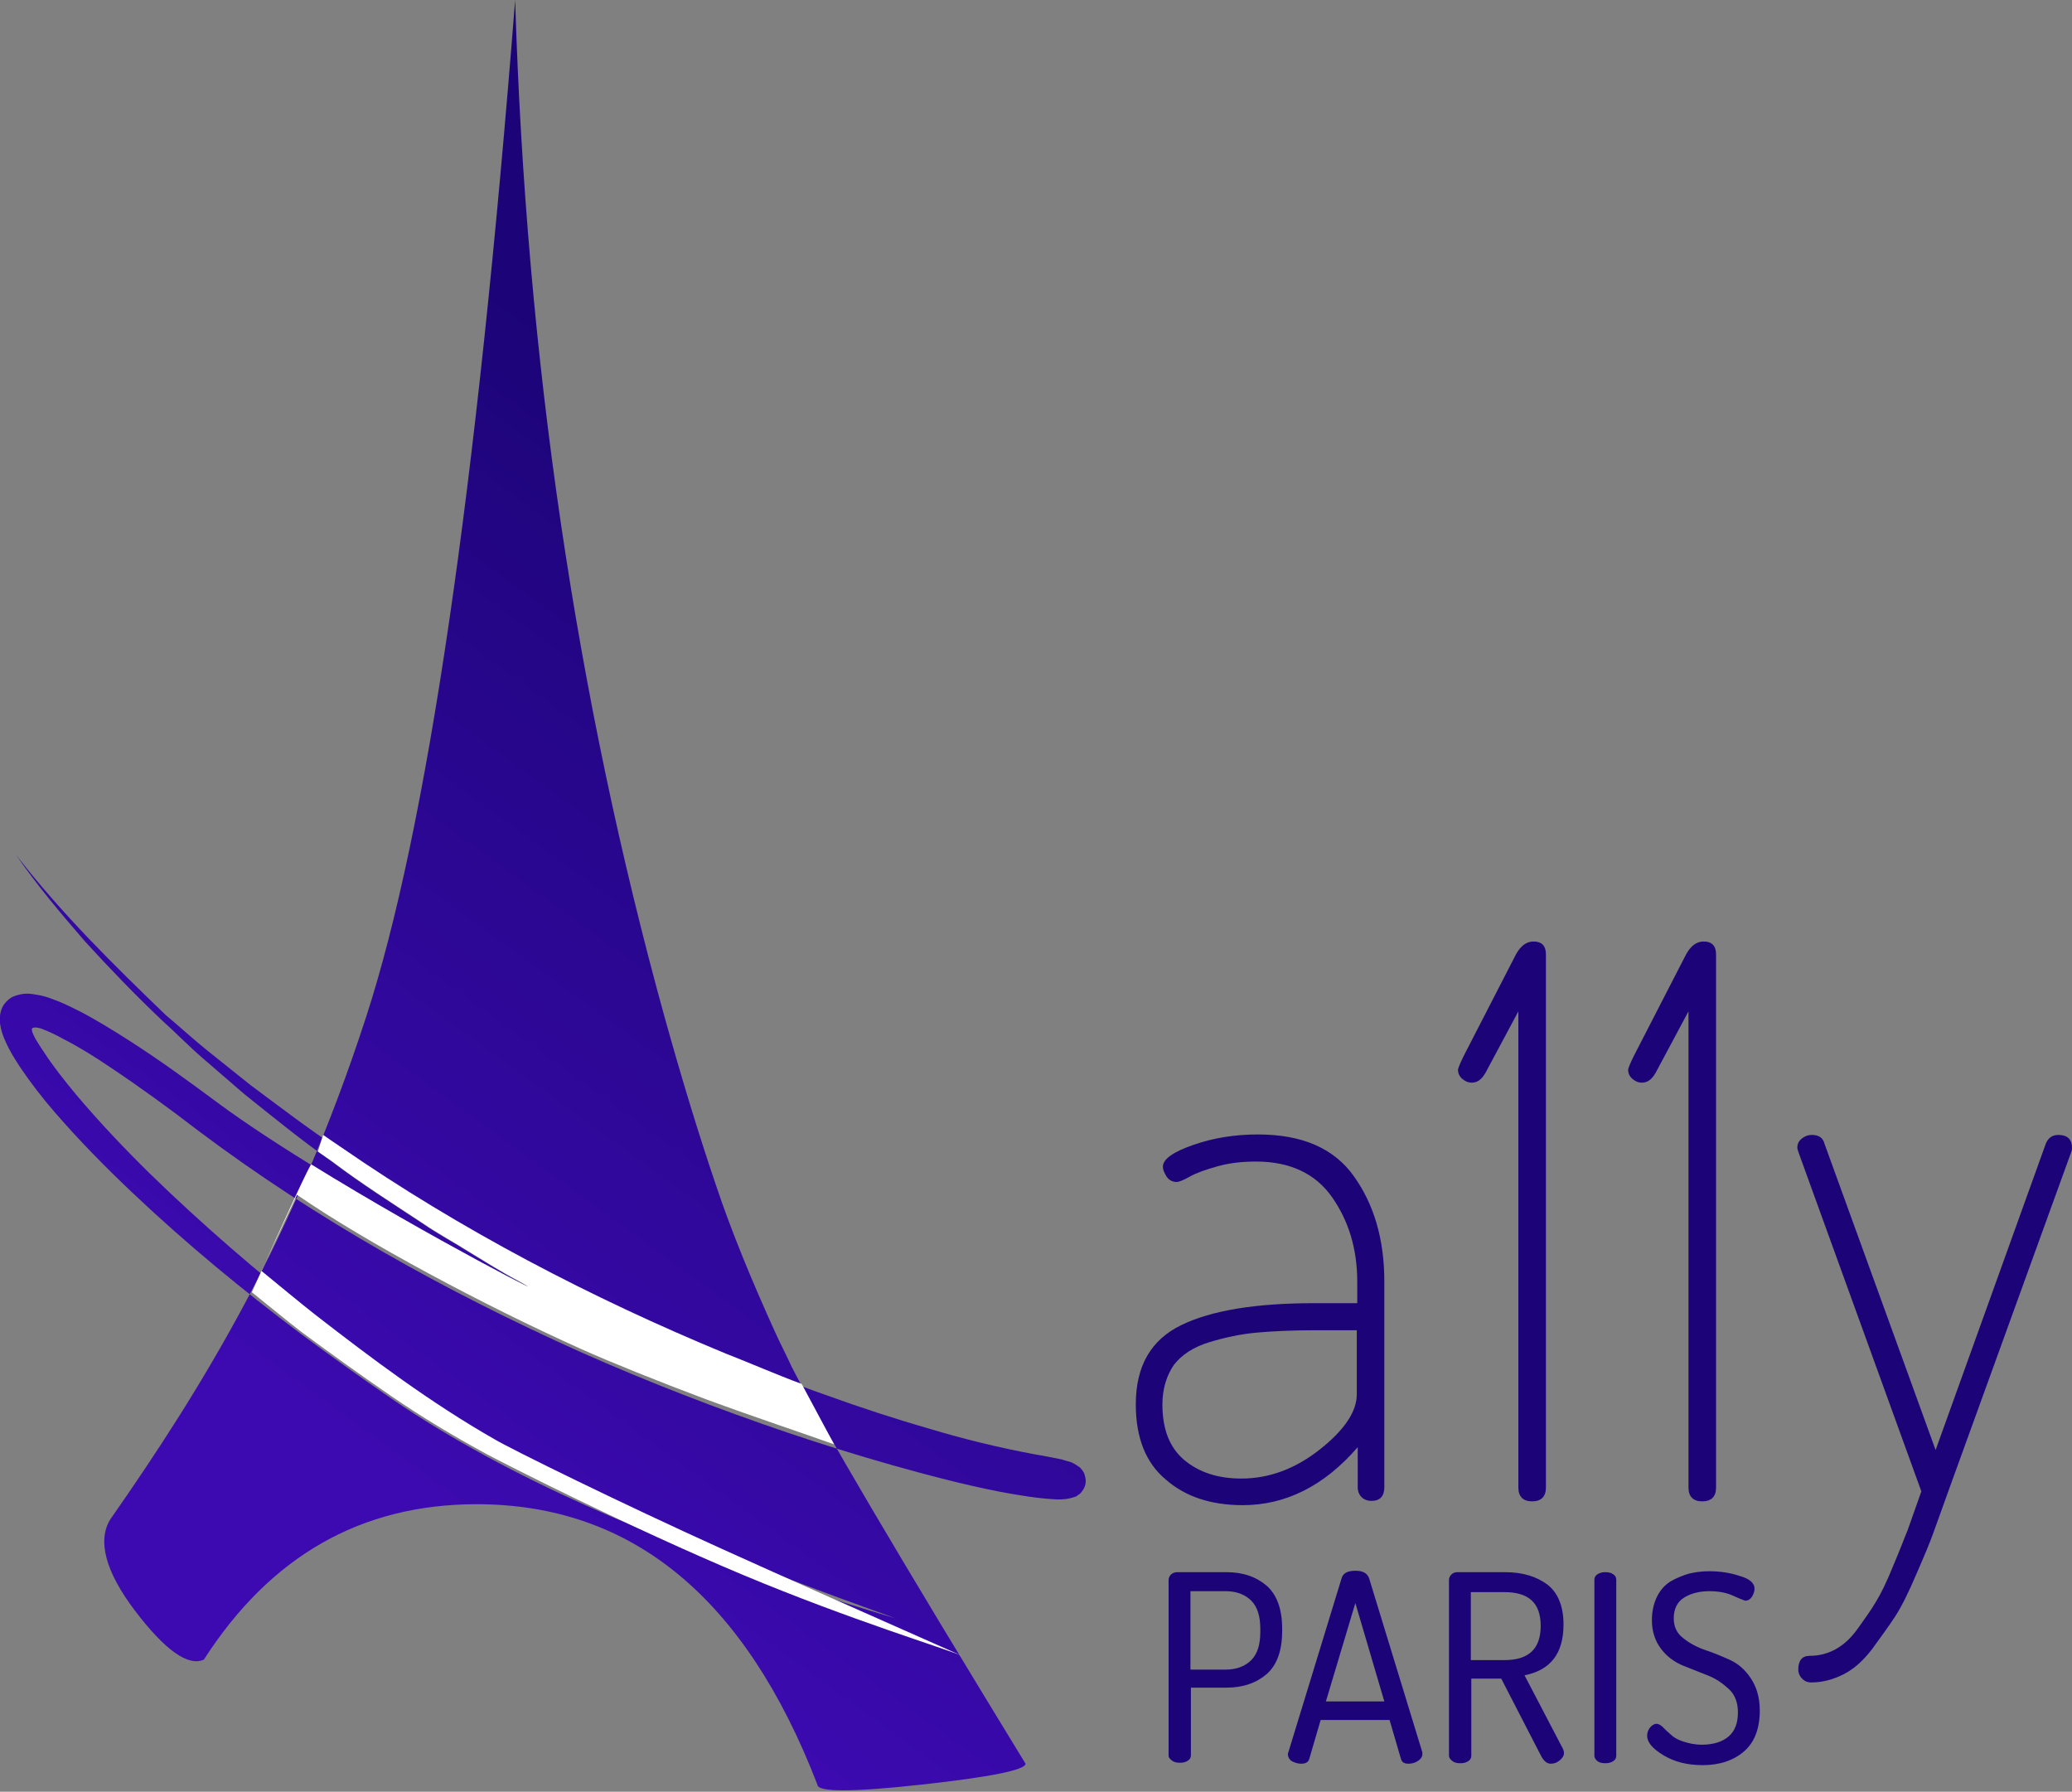 <?xml version="1.0" encoding="utf-8"?>
<!-- Generator: Adobe Illustrator 22.1.0, SVG Export Plug-In . SVG Version: 6.00 Build 0)  -->
<svg version="1.1" id="Logo" xmlns="http://www.w3.org/2000/svg" xmlns:xlink="http://www.w3.org/1999/xlink" x="0px" y="0px"
	 viewBox="0 0 436 377" style="enable-background:new 0 0 436 377;" xml:space="preserve">
<rect x="0" y="0" width="436" height="377" fill="#808080" stroke="none"/>
<style type="text/css">
	.st0{fill:url(#tour_eiffel_1_);}
	.st1{fill:#FFFFFF;}
	.st2{fill:#1C0378;}
	.st3{fill:#1C0478;}
</style>
<linearGradient id="tour_eiffel_1_" gradientUnits="userSpaceOnUse" x1="50.058" y1="339.857" x2="201.226" y2="131.945">
	<stop  offset="0" style="stop-color:#3C0AB0"/>
	<stop  offset="0.171" style="stop-color:#3C0AB0"/>
	<stop  offset="1" style="stop-color:#1C0478"/>
</linearGradient>
<path id="tour_eiffel" class="st0" d="M23.2,319.7c19.5-27.9,38.8-59.4,53.8-105.6C89.8,174.8,100.3,103.4,108.4,0
	c2.3,75.2,12.8,146.6,31.5,214.2c3.4,12.2,6.9,23.8,10.7,35c3.3,9.9,7.6,20.3,12.6,31.3c1,2.2,2.2,4.5,3.4,7.1
	c6.2,12.2,22.6,40,49.2,83.5c0,1.3-7.3,2.8-21.9,4.4s-21.9,1.6-21.9,0c-15.2-39.4-39.1-59-71.7-59c-24.3,0-43.4,10.9-57.4,32.7
	c-3.3,1.5-8.2-2-14.5-10.3S20.5,324.1,23.2,319.7z M17.9,198.1c5.2,5.7,10.6,11.3,16.2,16.6c2.9,2.6,5.6,5.4,8.5,7.9l8.8,7.6
	c6,4.8,12,9.7,18.4,14.2c6.2,4.7,12.7,8.8,19.2,13.1c3.2,2.2,6.6,4,9.9,6.1c3.3,2,6.6,4.1,10,5.9c13.5,7.5-38.4-19.2-63-37.4
	c-6.2-4.6-12.5-9.2-19.1-13.4c-3.3-2.1-6.7-4.2-10.2-6c-1.8-0.9-3.6-1.8-5.6-2.5c-1-0.4-2-0.7-3.3-0.9c-1.2-0.2-2.5-0.5-4.7,0.3
	c-1.1,0.4-2.3,1.6-2.7,2.8c-0.2,0.6-0.3,1.1-0.3,1.6c0,0.4,0,0.9,0,1.3c0.2,1.5,0.6,2.6,1.1,3.7c0.9,2.1,2,3.8,3.1,5.5
	c2.3,3.4,4.7,6.5,7.3,9.5c5.1,5.9,10.6,11.5,16.3,16.9c11.3,10.7,23.3,20.6,35.7,29.9c6.2,4.6,12.5,9.1,18.9,13.5
	c6.4,4.4,13.1,8.4,19.9,12.1c13.6,7.4,27.8,13.6,42.2,19.2c7.2,2.8,14.5,5.4,21.8,7.9c7.3,2.5,14.7,4.8,22.1,7
	c-29-10.4-57.9-21.6-84.4-37.1c-13.3-7.6-25.6-16.8-37.7-26.2c-12.1-9.5-23.7-19.5-34.7-30.2c-5.5-5.4-10.7-10.9-15.6-16.7
	c-2.4-2.9-4.8-5.9-6.8-9c-0.6-0.9-2.5-3.6-2.5-4.7c0-0.7,1.6-0.3,1.9-0.2c1.6,0.6,3.3,1.4,4.9,2.3c3.3,1.7,6.5,3.7,9.6,5.8
	c6.3,4.2,12.5,8.7,18.6,13.4c24.9,18.7,52.2,33.9,80.5,46.6c14.2,6.3,28.7,11.9,43.4,16.9c7.4,2.5,14.8,4.8,22.2,6.9
	c7.5,2.1,15,4.1,22.7,5.6c3.9,0.7,7.7,1.4,12,1.6c0.6,0,1.1,0,1.9-0.1c0.4-0.1,0.7-0.1,1.3-0.3c0.1,0,0.2-0.1,0.4-0.1
	c0.3-0.1,0.5-0.2,0.7-0.4c0.3-0.2,0.4-0.2,0.8-0.7c0.4-0.5,0.7-1.1,0.8-1.6c0.1-0.5,0.1-1.1-0.1-1.7c-0.1-0.6-0.3-0.9-0.6-1.3
	c-0.3-0.4-0.5-0.6-0.7-0.7c-0.2-0.1-0.4-0.3-0.6-0.4c-0.2-0.1-0.5-0.3-0.7-0.4l-0.5-0.2c-0.6-0.2-1.2-0.3-1.7-0.5
	c-2-0.4-3.9-0.8-5.8-1.1c-7.5-1.4-14.9-3.2-22.2-5.4c-7.3-2.1-14.6-4.5-21.8-7.1c-7.2-2.5-14.3-5.5-21.4-8.3
	c-28.3-11.7-55.7-26-80.9-43.4c-6.4-4.2-12.5-8.9-18.7-13.5l-9-7.2c-3-2.4-5.8-5-8.8-7.5C23.9,203,12.9,192.2,3.4,179.9
	C7.8,186.3,12.8,192.2,17.9,198.1z"/>
<path id="étage_2_x2F_2" class="st1" d="M66.9,242.3c1,0.7,2,1.4,2.9,2c6.2,4.7,12.7,8.8,19.2,13.1c3.2,2.2,6.6,4,9.9,6.1
	c3.3,2,6.6,4.1,10,5.9c10.5,5.8-18.4-8.9-43.4-24.4c-0.2-0.1-4.4,8.8-12.5,26.9c2.9,2.3,7.6,6.2,10.5,8.4
	c6.2,4.6,12.5,9.1,18.9,13.5c6.4,4.4,13.1,8.4,19.9,12.1c3.5,1.9,30.2,15.5,54.1,25.5c22.7,9.5,42.6,15.5,46,17
	c-19.9-8.8-36.8-16.3-50.5-22.5c-21-9.5-44.4-21-47.9-23.1c-13.3-7.6-25.6-16.8-37.7-26.2c-3.2-2.5-8.1-6.6-11.3-9.2l7.5-16
	c14.5,10,39.2,23.2,59.9,32.5c5.8,2.6,16.2,6.8,26.1,10.5c10.6,3.9,20.6,7.2,27,9.5l-6.8-12.7c-5.4-2-10.6-4.3-16-6.4
	c-28.3-11.7-55.7-26-80.9-43.4c-1.2-0.8-2.5-1.7-3.8-2.6L66.9,242.3z"/>
<path id="a11y" class="st2" d="M239,295.5c0-8.1,3.2-13.6,9.6-16.7c6.4-3.1,15.7-4.6,28-4.6h9v-4.5c0-6.9-1.8-12.8-5.3-17.8
	c-3.5-5-8.9-7.5-16-7.5c-2.9,0-5.6,0.3-8.1,1s-4.5,1.4-5.9,2.2c-1.4,0.8-2.3,1.1-2.7,1.1c-0.9,0-1.6-0.4-2.1-1.1
	c-0.5-0.8-0.8-1.5-0.8-2.1c0-1.6,2.1-3.1,6.4-4.6s8.8-2.2,13.6-2.2c9.3,0,16,2.9,20.2,8.8c4.2,5.9,6.4,13.2,6.4,22.2v43.2
	c0,1.9-0.9,2.9-2.7,2.9c-0.9,0-1.6-0.3-2.1-0.8c-0.5-0.5-0.8-1.2-0.8-2.1v-8.4c-7.1,8.2-15.2,12.2-24.2,12.2
	c-6.7,0-12.1-1.8-16.2-5.4C241.1,307.8,239,302.5,239,295.5z M244.6,295.5c0,5.2,1.5,9.1,4.6,11.7c3.1,2.6,7.1,3.9,12,3.9
	c5.8,0,11.3-2,16.5-6.1s7.8-8,7.8-11.6v-13.5h-8.9c-4.8,0-8.9,0.2-12.2,0.5c-3.3,0.3-6.6,1-9.9,2c-3.3,1-5.8,2.6-7.5,4.8
	C245.5,289.4,244.6,292.2,244.6,295.5z M306.8,225.1c0-0.3,0.5-1.6,1.6-3.7l10.6-20.6c1-1.8,2.2-2.7,3.7-2.7c1.7,0,2.6,0.9,2.6,2.7
	v112.2c0,1.9-1,2.9-2.9,2.9s-2.9-1-2.9-2.9V212.8l-6.9,12.9c-0.8,1.4-1.7,2.1-2.9,2.1c-0.8,0-1.4-0.3-2-0.8
	C307.1,226.5,306.8,225.8,306.8,225.1z M342.6,225.1c0-0.3,0.5-1.6,1.6-3.7l10.6-20.6c1-1.8,2.2-2.7,3.7-2.7c1.7,0,2.6,0.9,2.6,2.7
	v112.2c0,1.9-1,2.9-2.9,2.9c-1.9,0-2.9-1-2.9-2.9V212.8l-6.9,12.9c-0.8,1.4-1.7,2.1-2.9,2.1c-0.8,0-1.4-0.3-2-0.8
	C342.9,226.5,342.6,225.8,342.6,225.1z M378.2,241.5c0-0.8,0.3-1.4,0.9-1.9c0.6-0.5,1.3-0.8,2.2-0.8c1.4,0,2.3,0.6,2.6,1.8
	l23.4,64.5l23.2-64.5c0.5-1.2,1.4-1.8,2.6-1.8c1.9,0,2.9,0.9,2.9,2.7c0,0.4-0.1,0.8-0.2,1L410,313.7l-3.2,8.9
	c-0.6,1.7-1.8,4.6-3.5,8.5c-1.7,4-3.2,7-4.5,9c-1.3,2-3,4.3-4.8,6.8c-1.9,2.5-3.9,4.3-6.1,5.4c-2.2,1.1-4.4,1.7-6.8,1.7
	c-0.8,0-1.4-0.3-1.9-0.8s-0.8-1.2-0.8-1.9c0-1.9,0.8-2.9,2.4-2.9c1.8,0,3.6-0.4,5.3-1.3c1.7-0.9,3.3-2.3,4.8-4.4s2.8-3.9,3.8-5.6
	c1-1.6,2.3-4.2,3.7-7.7c1.5-3.5,2.4-6,3-7.4l2.9-8.2l-25.8-71.2C378.3,242,378.2,241.7,378.2,241.5z"/>
<path id="PARIS" class="st3" d="M245.9,369.4v-37c0-0.4,0.2-0.8,0.5-1.1c0.3-0.3,0.8-0.5,1.3-0.5h10.4c3.5,0,6.3,1,8.5,2.9
	c2.1,1.9,3.2,4.9,3.2,9v0.5c0,4.1-1.1,7.1-3.2,9c-2.2,1.9-5,2.9-8.6,2.9h-7.4v14.2c0,0.5-0.2,0.9-0.7,1.2s-1,0.4-1.6,0.4
	c-0.6,0-1.2-0.1-1.6-0.4S245.9,369.9,245.9,369.4z M250.5,351.3h7.4c2.3,0,4.1-0.7,5.4-2c1.3-1.3,1.9-3.3,1.9-5.9v-0.7
	c0-2.6-0.6-4.6-1.9-5.9c-1.3-1.3-3.1-2-5.4-2h-7.4V351.3z M271,369.1c0-0.1,0-0.2,0.1-0.4l11.2-36.6c0.3-1.1,1.3-1.6,2.9-1.6
	c1.6,0,2.5,0.5,2.9,1.6l11.2,36.6c0,0.1,0,0.1,0,0.2c0,0.1,0,0.1,0,0.2c0,0.5-0.3,1-0.9,1.4c-0.6,0.4-1.3,0.6-2,0.6
	c-0.9,0-1.4-0.3-1.6-1l-2.4-8.2h-14.5l-2.4,8.2c-0.2,0.7-0.8,1-1.7,1c-0.7,0-1.3-0.2-1.9-0.5S271,369.6,271,369.1z M279,358h12.3
	l-6.1-20.7L279,358z M304.9,369.4v-37c0-0.4,0.2-0.8,0.5-1.1s0.7-0.5,1.2-0.5h10.1c3.7,0,6.6,0.9,8.9,2.6c2.2,1.7,3.4,4.5,3.4,8.4
	c0,6.1-2.7,9.6-8.2,10.7l8.1,15.5c0.1,0.3,0.2,0.5,0.2,0.8c0,0.6-0.3,1.1-0.9,1.6s-1.2,0.7-1.9,0.7c-0.8,0-1.5-0.6-2.1-1.8
	l-8.3-16.1h-6.3v16.2c0,0.5-0.2,0.9-0.7,1.2s-1,0.4-1.6,0.4c-0.6,0-1.2-0.1-1.6-0.4S304.9,369.9,304.9,369.4z M309.5,349.3h7.1
	c5.1,0,7.6-2.4,7.6-7.2c0-4.8-2.5-7.1-7.6-7.1h-7.1V349.3z M335.5,369.4v-37c0-0.5,0.2-0.9,0.7-1.2c0.5-0.3,1-0.4,1.6-0.4
	c0.6,0,1.2,0.1,1.6,0.4c0.5,0.3,0.7,0.7,0.7,1.2v37c0,0.5-0.2,0.9-0.7,1.2c-0.5,0.3-1,0.4-1.6,0.4c-0.6,0-1.2-0.1-1.6-0.4
	S335.5,369.9,335.5,369.4z M346.6,365.2c0-0.6,0.2-1.2,0.6-1.7c0.4-0.5,0.9-0.8,1.4-0.8c0.3,0,0.8,0.2,1.3,0.7s1,1,1.6,1.5
	c0.6,0.6,1.4,1.1,2.6,1.5s2.5,0.7,4,0.7c2.4,0,4.3-0.6,5.6-1.7c1.4-1.2,2-2.9,2-5.1c0-2-0.6-3.7-1.9-4.9s-2.7-2.2-4.5-2.9
	s-3.5-1.4-5.3-2.1c-1.8-0.8-3.3-1.9-4.5-3.5s-1.9-3.6-1.9-6c0-1.9,0.4-3.6,1.1-5s1.7-2.5,2.9-3.2s2.5-1.2,3.8-1.6
	c1.3-0.3,2.7-0.5,4.2-0.5c2.3,0,4.4,0.3,6.5,1c2.1,0.6,3.1,1.5,3.1,2.7c0,0.5-0.2,1.1-0.5,1.6s-0.8,0.9-1.4,0.9c-0.1,0-1-0.3-2.5-1
	c-1.5-0.7-3.2-1-5.1-1c-2.2,0-4,0.5-5.4,1.4c-1.4,0.9-2.1,2.4-2.1,4.3c0,1.7,0.6,3.1,1.9,4.1c1.2,1,2.8,1.9,4.5,2.5
	c1.8,0.6,3.5,1.3,5.3,2.1s3.3,2.1,4.5,3.9s1.9,4,1.9,6.8c0,3.8-1.1,6.7-3.3,8.6c-2.2,1.9-5.1,2.9-8.7,2.9c-3.3,0-6-0.7-8.3-2.1
	S346.6,366.6,346.6,365.2z"/>
</svg>
